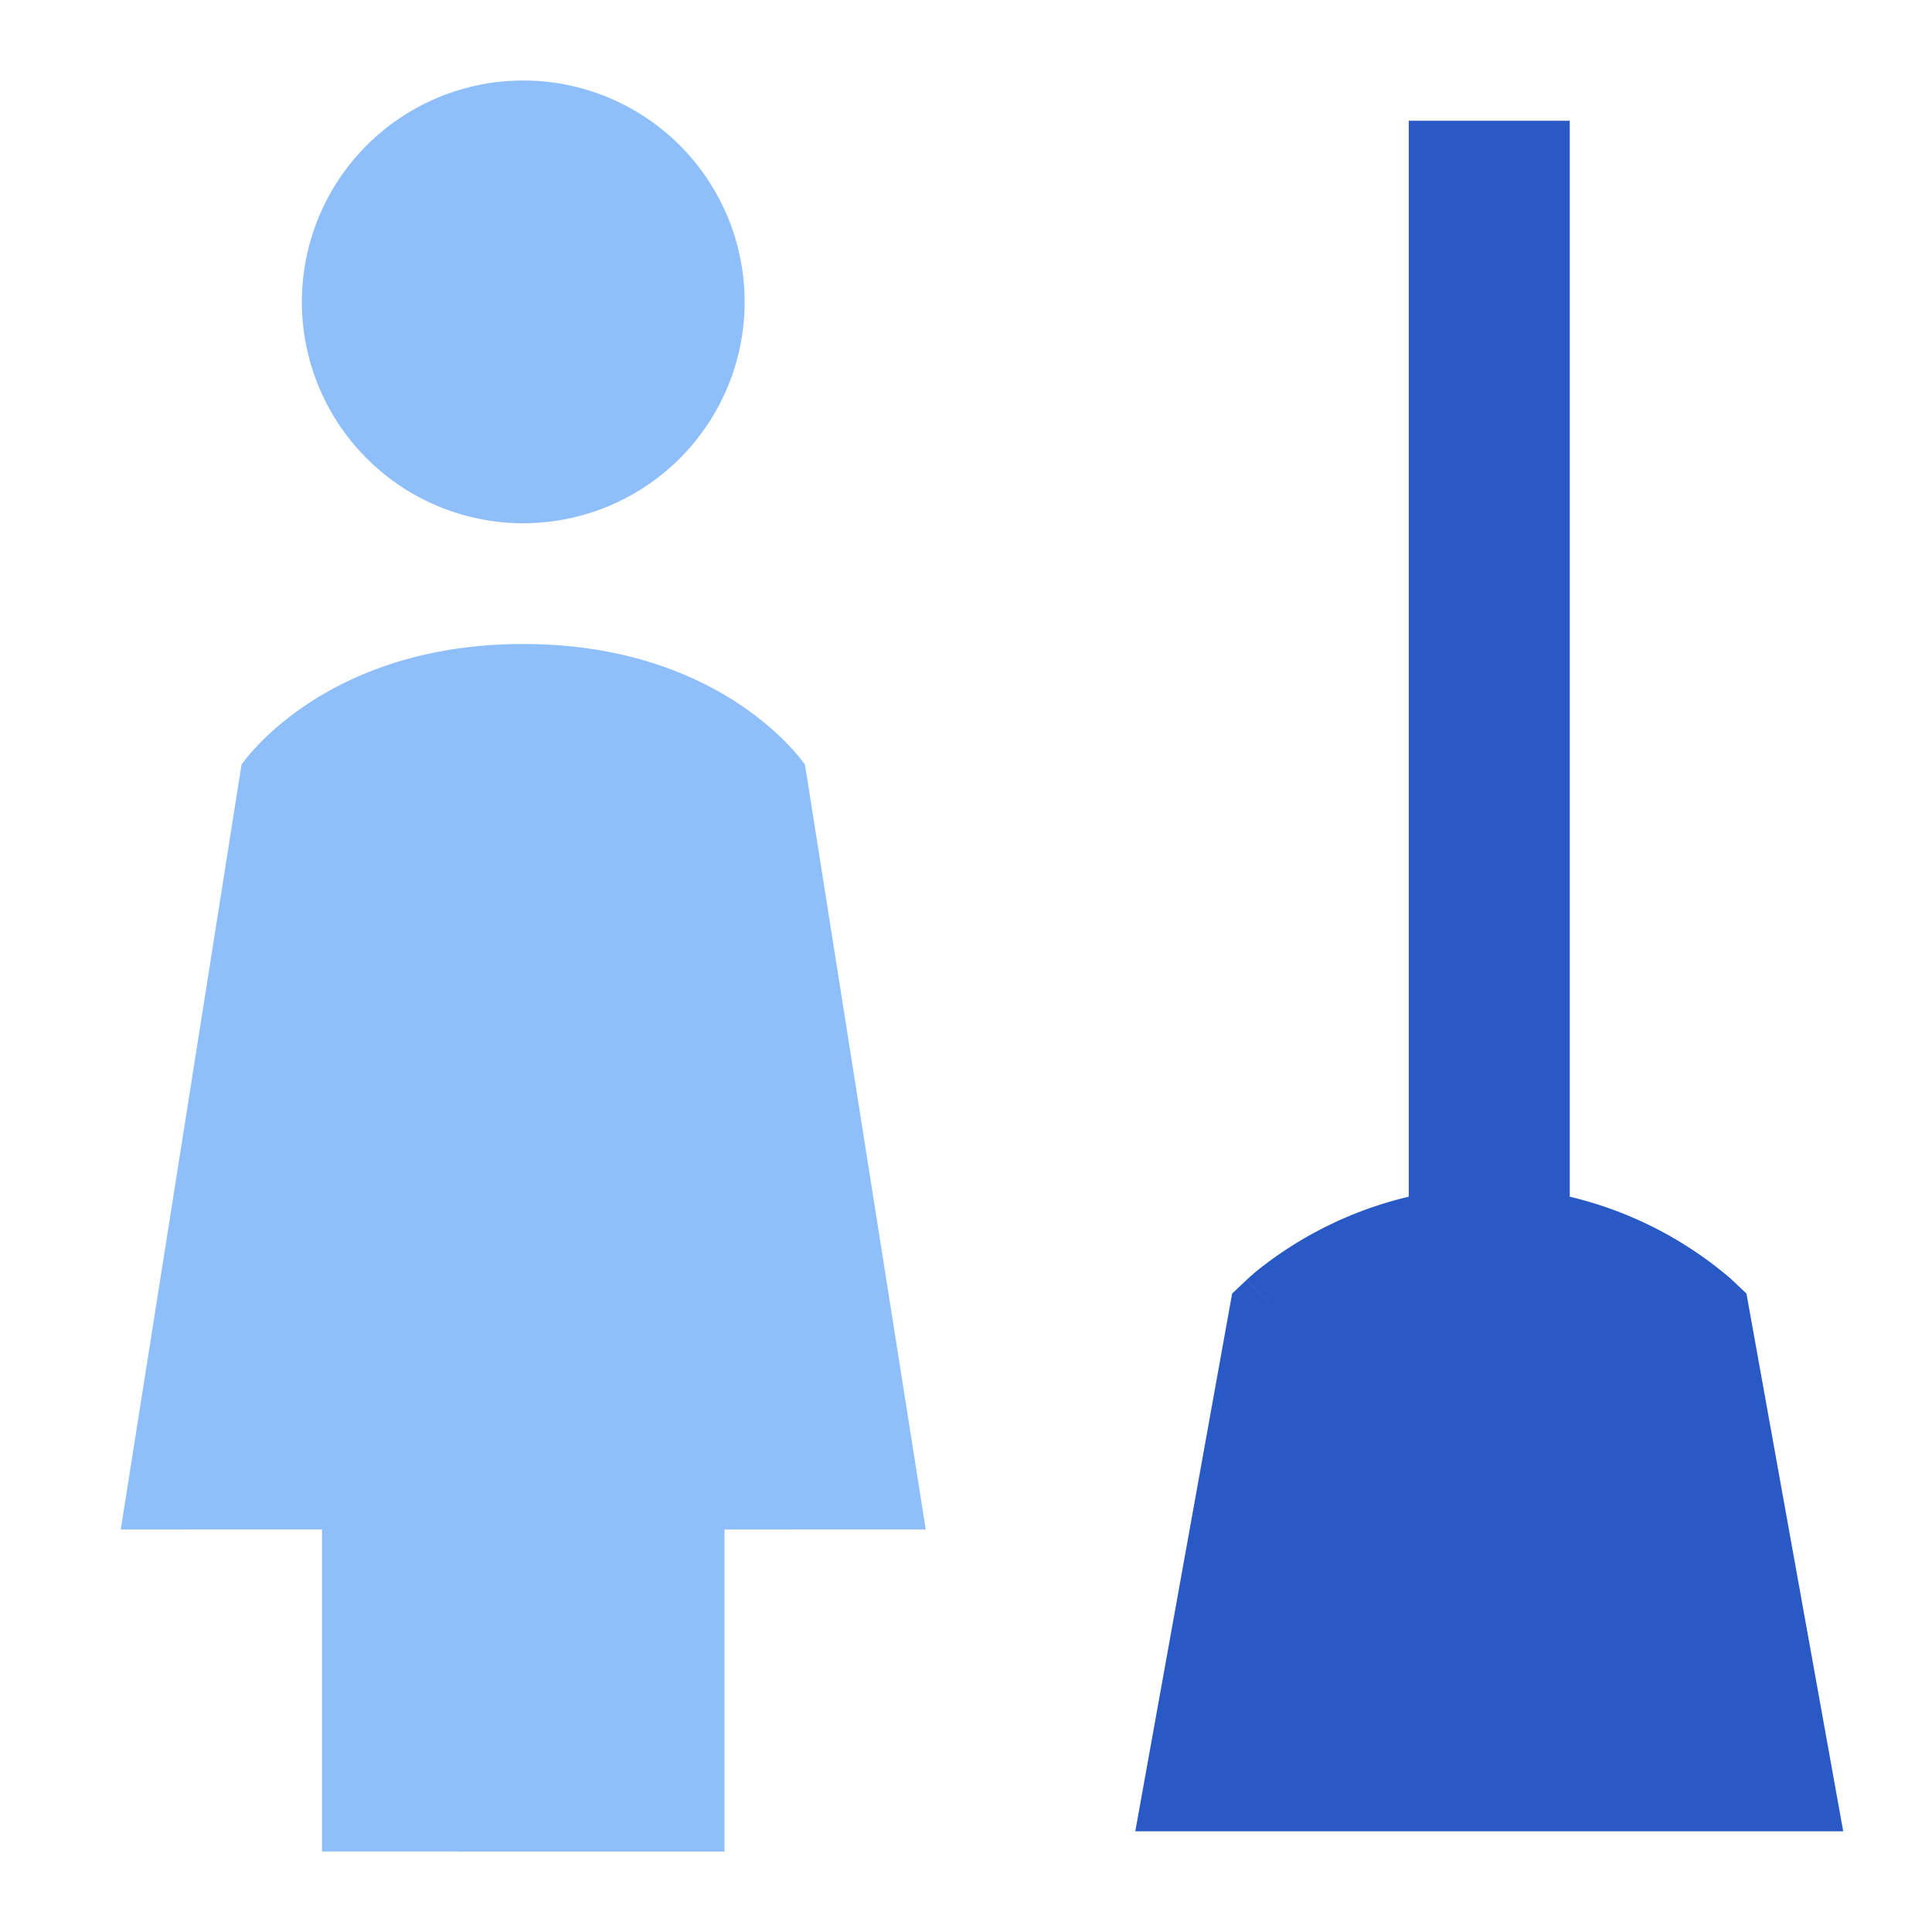 <svg xmlns="http://www.w3.org/2000/svg" fill="none" viewBox="0 0 24 24" id="Cleaning-Room-Woman--Streamline-Sharp">
  <desc>
    Cleaning Room Woman Streamline Icon: https://streamlinehq.com
  </desc>
  <g id="cleaning-room-woman">
    <path id="Union" fill="#8fbffa" fill-rule="evenodd" d="M3.75 3.75a2.75 2.75 0 1 1 5.5 0 2.75 2.75 0 0 1 -5.5 0ZM4 23v-4H1.5L3 9.5S4 8 6.5 8 10 9.5 10 9.5l1.5 9.5H9v4H4Z" clip-rule="evenodd" stroke-width="1"></path>
    <path id="Union_2" fill="#2859c5" fill-rule="evenodd" d="M19.5 14.866a4.755 4.755 0 0 1 1.99 1.01l0.016 0.014 0.005 0.005 0.002 0.002 0.001 0 0.001 0.002 0.18 0.17 1.202 6.68h-8.794l1.203 -6.68 0.18 -0.17 0.514 0.545 -0.514 -0.546 0.001 -0.001 0.002 -0.002 0.006 -0.005 0.016 -0.014a2.643 2.643 0 0 1 0.217 -0.178 4.753 4.753 0 0 1 1.772 -0.832V1.5h2v13.366Z" clip-rule="evenodd" stroke-width="1"></path>
  </g>
</svg>